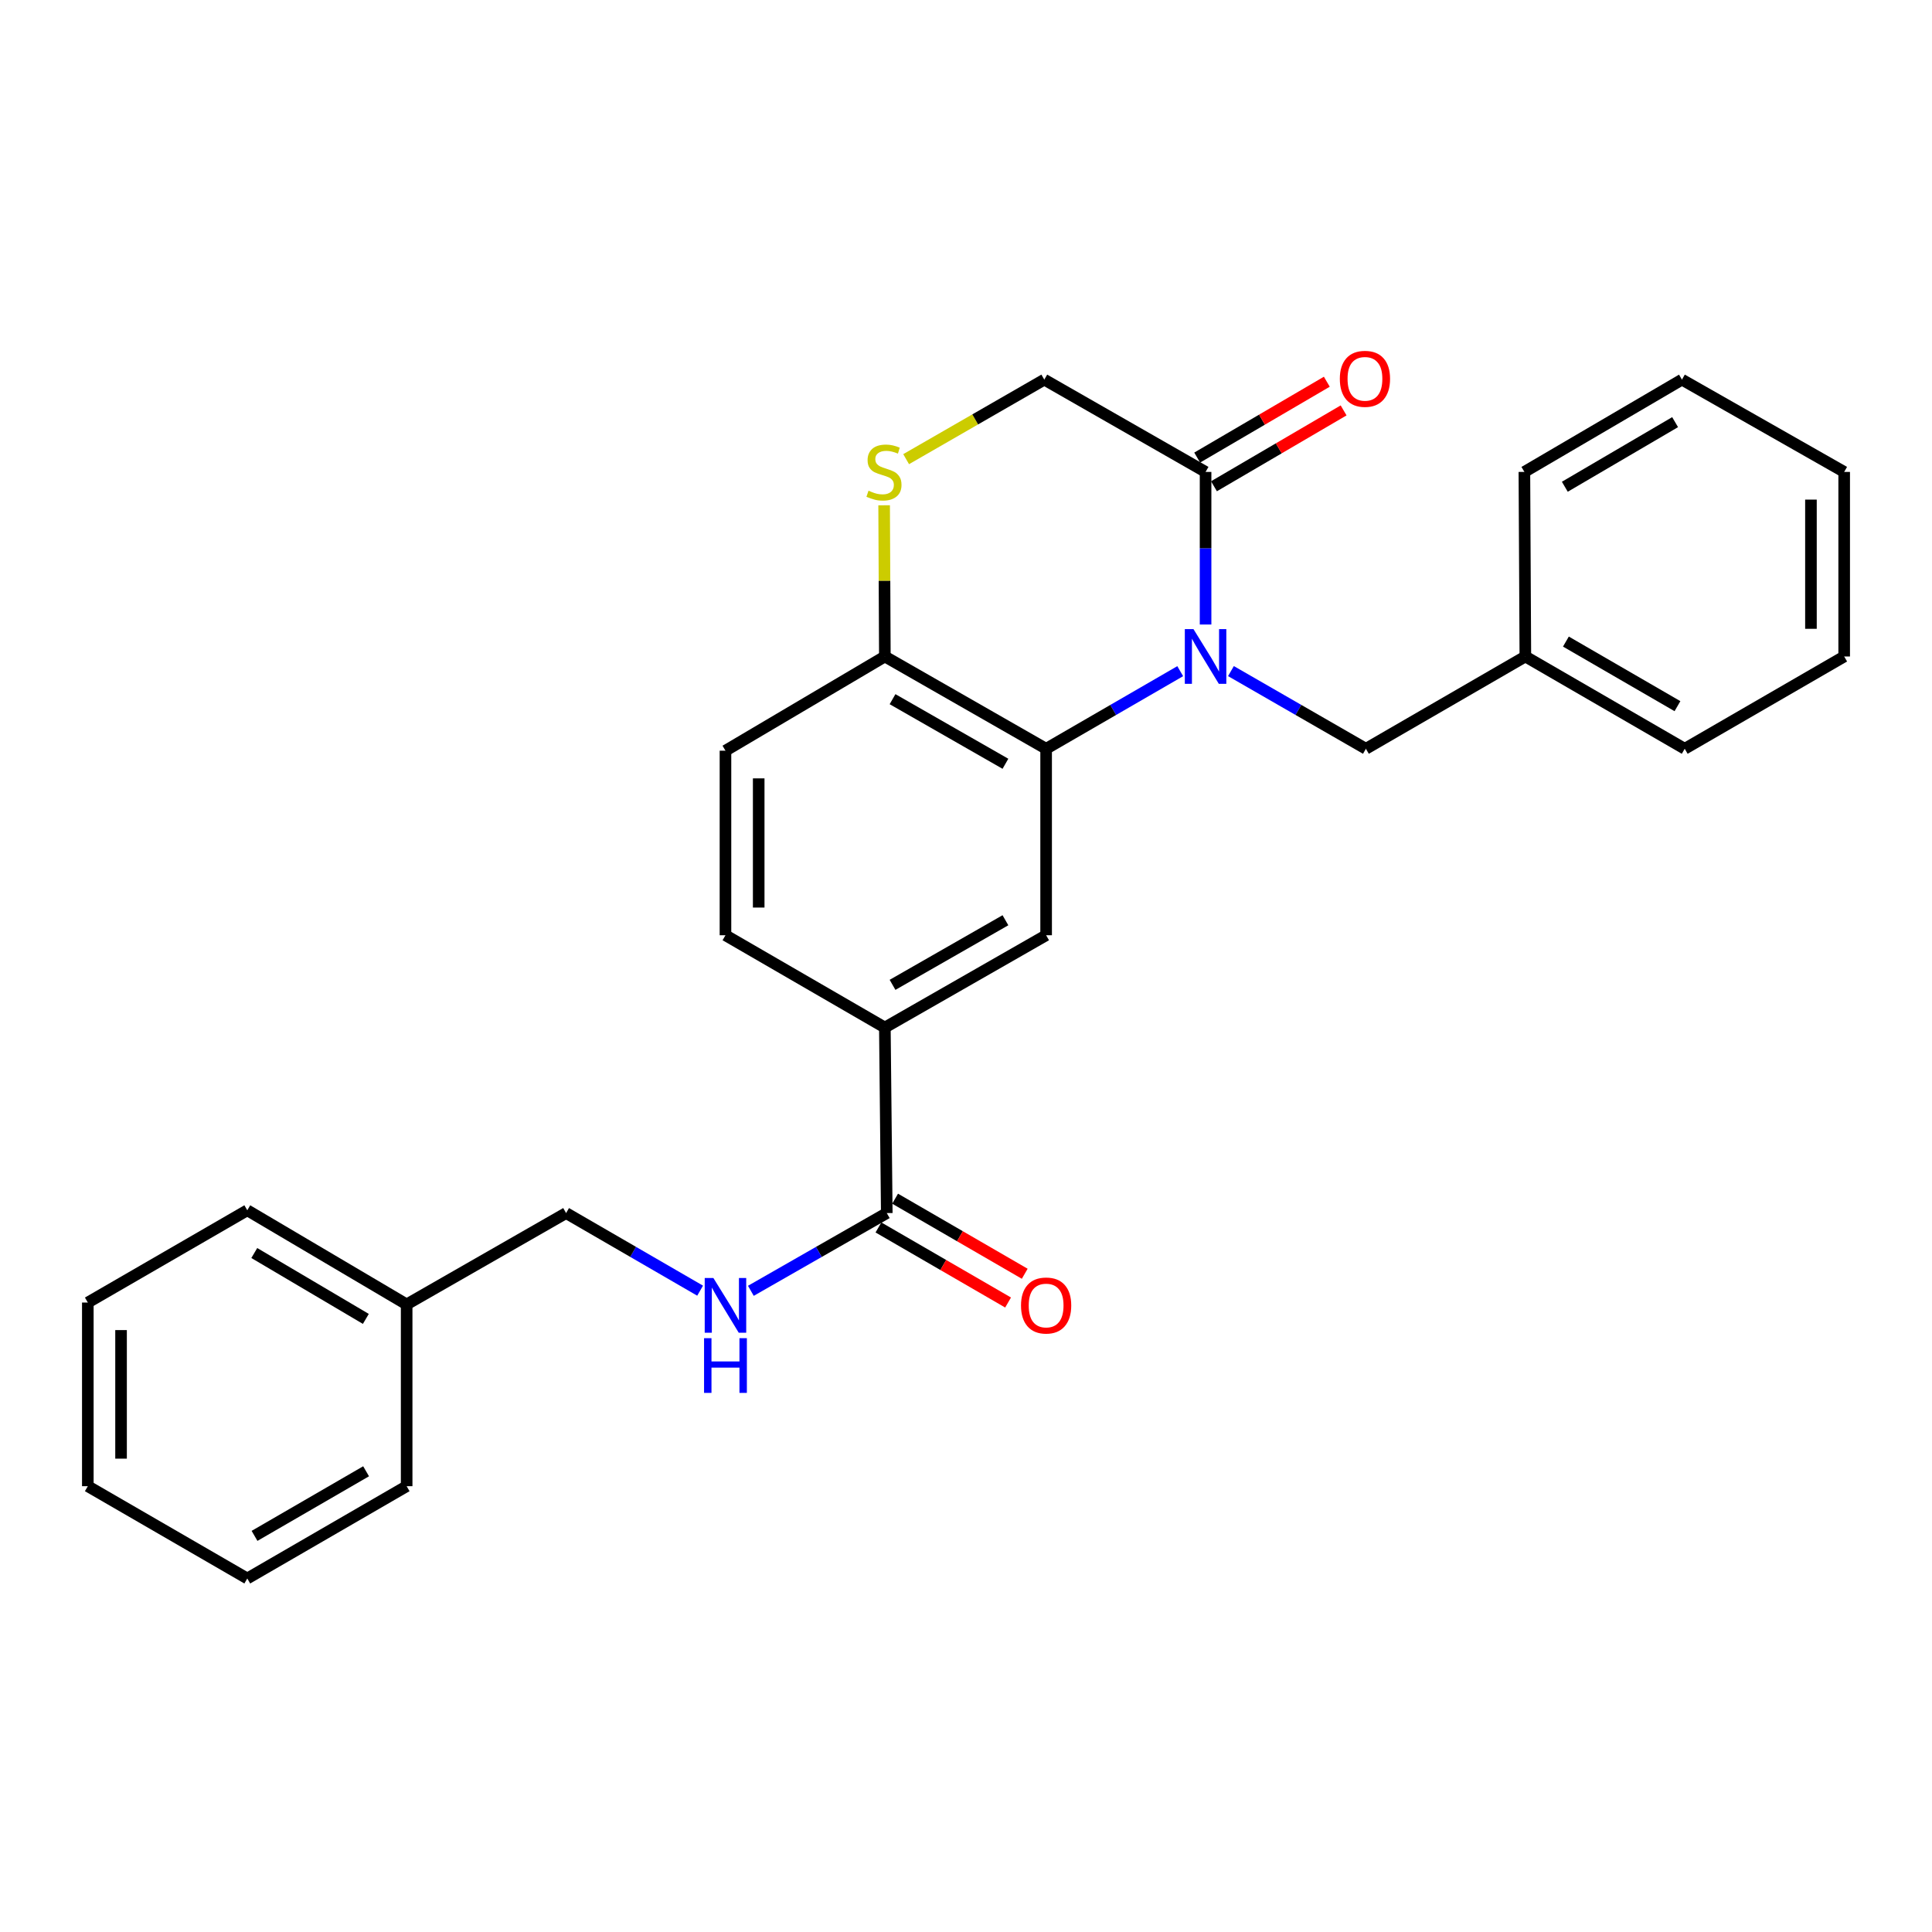 <?xml version='1.0' encoding='iso-8859-1'?>
<svg version='1.1' baseProfile='full'
              xmlns='http://www.w3.org/2000/svg'
                      xmlns:rdkit='http://www.rdkit.org/xml'
                      xmlns:xlink='http://www.w3.org/1999/xlink'
                  xml:space='preserve'
width='1000px' height='1000px' viewBox='0 0 1000 1000'>
<!-- END OF HEADER -->
<rect style='opacity:1.0;fill:#FFFFFF;stroke:none' width='1000' height='1000' x='0' y='0'> </rect>
<path class='bond-0' d='M 610.879,347.395 L 576.177,367.478' style='fill:none;fill-rule:evenodd;stroke:#0000FF;stroke-width:6px;stroke-linecap:butt;stroke-linejoin:miter;stroke-opacity:1' />
<path class='bond-0' d='M 576.177,367.478 L 541.474,387.562' style='fill:none;fill-rule:evenodd;stroke:#000000;stroke-width:6px;stroke-linecap:butt;stroke-linejoin:miter;stroke-opacity:1' />
<path class='bond-1' d='M 624.003,323.251 L 624.003,283.758' style='fill:none;fill-rule:evenodd;stroke:#0000FF;stroke-width:6px;stroke-linecap:butt;stroke-linejoin:miter;stroke-opacity:1' />
<path class='bond-1' d='M 624.003,283.758 L 624.003,244.265' style='fill:none;fill-rule:evenodd;stroke:#000000;stroke-width:6px;stroke-linecap:butt;stroke-linejoin:miter;stroke-opacity:1' />
<path class='bond-7' d='M 637.136,347.358 L 672.063,367.46' style='fill:none;fill-rule:evenodd;stroke:#0000FF;stroke-width:6px;stroke-linecap:butt;stroke-linejoin:miter;stroke-opacity:1' />
<path class='bond-7' d='M 672.063,367.46 L 706.989,387.562' style='fill:none;fill-rule:evenodd;stroke:#000000;stroke-width:6px;stroke-linecap:butt;stroke-linejoin:miter;stroke-opacity:1' />
<path class='bond-2' d='M 541.474,387.562 L 541.474,484.08' style='fill:none;fill-rule:evenodd;stroke:#000000;stroke-width:6px;stroke-linecap:butt;stroke-linejoin:miter;stroke-opacity:1' />
<path class='bond-6' d='M 541.474,387.562 L 458,339.799' style='fill:none;fill-rule:evenodd;stroke:#000000;stroke-width:6px;stroke-linecap:butt;stroke-linejoin:miter;stroke-opacity:1' />
<path class='bond-6' d='M 520.41,395.328 L 461.978,361.894' style='fill:none;fill-rule:evenodd;stroke:#000000;stroke-width:6px;stroke-linecap:butt;stroke-linejoin:miter;stroke-opacity:1' />
<path class='bond-9' d='M 624.003,244.265 L 540.528,196.493' style='fill:none;fill-rule:evenodd;stroke:#000000;stroke-width:6px;stroke-linecap:butt;stroke-linejoin:miter;stroke-opacity:1' />
<path class='bond-10' d='M 628.346,251.688 L 661.897,232.056' style='fill:none;fill-rule:evenodd;stroke:#000000;stroke-width:6px;stroke-linecap:butt;stroke-linejoin:miter;stroke-opacity:1' />
<path class='bond-10' d='M 661.897,232.056 L 695.447,212.424' style='fill:none;fill-rule:evenodd;stroke:#FF0000;stroke-width:6px;stroke-linecap:butt;stroke-linejoin:miter;stroke-opacity:1' />
<path class='bond-10' d='M 619.659,236.842 L 653.209,217.21' style='fill:none;fill-rule:evenodd;stroke:#000000;stroke-width:6px;stroke-linecap:butt;stroke-linejoin:miter;stroke-opacity:1' />
<path class='bond-10' d='M 653.209,217.21 L 686.76,197.578' style='fill:none;fill-rule:evenodd;stroke:#FF0000;stroke-width:6px;stroke-linecap:butt;stroke-linejoin:miter;stroke-opacity:1' />
<path class='bond-5' d='M 541.474,484.08 L 458,531.852' style='fill:none;fill-rule:evenodd;stroke:#000000;stroke-width:6px;stroke-linecap:butt;stroke-linejoin:miter;stroke-opacity:1' />
<path class='bond-5' d='M 520.409,476.317 L 461.977,509.757' style='fill:none;fill-rule:evenodd;stroke:#000000;stroke-width:6px;stroke-linecap:butt;stroke-linejoin:miter;stroke-opacity:1' />
<path class='bond-3' d='M 469.015,237.66 L 504.772,217.077' style='fill:none;fill-rule:evenodd;stroke:#CCCC00;stroke-width:6px;stroke-linecap:butt;stroke-linejoin:miter;stroke-opacity:1' />
<path class='bond-3' d='M 504.772,217.077 L 540.528,196.493' style='fill:none;fill-rule:evenodd;stroke:#000000;stroke-width:6px;stroke-linecap:butt;stroke-linejoin:miter;stroke-opacity:1' />
<path class='bond-27' d='M 457.624,261.533 L 457.812,300.666' style='fill:none;fill-rule:evenodd;stroke:#CCCC00;stroke-width:6px;stroke-linecap:butt;stroke-linejoin:miter;stroke-opacity:1' />
<path class='bond-27' d='M 457.812,300.666 L 458,339.799' style='fill:none;fill-rule:evenodd;stroke:#000000;stroke-width:6px;stroke-linecap:butt;stroke-linejoin:miter;stroke-opacity:1' />
<path class='bond-4' d='M 458.994,627.884 L 458,531.852' style='fill:none;fill-rule:evenodd;stroke:#000000;stroke-width:6px;stroke-linecap:butt;stroke-linejoin:miter;stroke-opacity:1' />
<path class='bond-8' d='M 458.994,627.884 L 423.82,648.005' style='fill:none;fill-rule:evenodd;stroke:#000000;stroke-width:6px;stroke-linecap:butt;stroke-linejoin:miter;stroke-opacity:1' />
<path class='bond-8' d='M 423.82,648.005 L 388.645,668.127' style='fill:none;fill-rule:evenodd;stroke:#0000FF;stroke-width:6px;stroke-linecap:butt;stroke-linejoin:miter;stroke-opacity:1' />
<path class='bond-11' d='M 454.684,635.327 L 488.233,654.754' style='fill:none;fill-rule:evenodd;stroke:#000000;stroke-width:6px;stroke-linecap:butt;stroke-linejoin:miter;stroke-opacity:1' />
<path class='bond-11' d='M 488.233,654.754 L 521.782,674.181' style='fill:none;fill-rule:evenodd;stroke:#FF0000;stroke-width:6px;stroke-linecap:butt;stroke-linejoin:miter;stroke-opacity:1' />
<path class='bond-11' d='M 463.304,620.441 L 496.853,639.868' style='fill:none;fill-rule:evenodd;stroke:#000000;stroke-width:6px;stroke-linecap:butt;stroke-linejoin:miter;stroke-opacity:1' />
<path class='bond-11' d='M 496.853,639.868 L 530.402,659.295' style='fill:none;fill-rule:evenodd;stroke:#FF0000;stroke-width:6px;stroke-linecap:butt;stroke-linejoin:miter;stroke-opacity:1' />
<path class='bond-28' d='M 458,531.852 L 375.501,484.08' style='fill:none;fill-rule:evenodd;stroke:#000000;stroke-width:6px;stroke-linecap:butt;stroke-linejoin:miter;stroke-opacity:1' />
<path class='bond-13' d='M 458,339.799 L 375.501,388.556' style='fill:none;fill-rule:evenodd;stroke:#000000;stroke-width:6px;stroke-linecap:butt;stroke-linejoin:miter;stroke-opacity:1' />
<path class='bond-15' d='M 706.989,387.562 L 789.518,339.799' style='fill:none;fill-rule:evenodd;stroke:#000000;stroke-width:6px;stroke-linecap:butt;stroke-linejoin:miter;stroke-opacity:1' />
<path class='bond-14' d='M 362.378,668.048 L 327.694,647.966' style='fill:none;fill-rule:evenodd;stroke:#0000FF;stroke-width:6px;stroke-linecap:butt;stroke-linejoin:miter;stroke-opacity:1' />
<path class='bond-14' d='M 327.694,647.966 L 293.011,627.884' style='fill:none;fill-rule:evenodd;stroke:#000000;stroke-width:6px;stroke-linecap:butt;stroke-linejoin:miter;stroke-opacity:1' />
<path class='bond-12' d='M 375.501,484.08 L 375.501,388.556' style='fill:none;fill-rule:evenodd;stroke:#000000;stroke-width:6px;stroke-linecap:butt;stroke-linejoin:miter;stroke-opacity:1' />
<path class='bond-12' d='M 392.702,469.752 L 392.702,402.884' style='fill:none;fill-rule:evenodd;stroke:#000000;stroke-width:6px;stroke-linecap:butt;stroke-linejoin:miter;stroke-opacity:1' />
<path class='bond-16' d='M 293.011,627.884 L 210.482,675.159' style='fill:none;fill-rule:evenodd;stroke:#000000;stroke-width:6px;stroke-linecap:butt;stroke-linejoin:miter;stroke-opacity:1' />
<path class='bond-17' d='M 789.518,339.799 L 872.008,387.562' style='fill:none;fill-rule:evenodd;stroke:#000000;stroke-width:6px;stroke-linecap:butt;stroke-linejoin:miter;stroke-opacity:1' />
<path class='bond-17' d='M 810.51,332.078 L 868.253,365.511' style='fill:none;fill-rule:evenodd;stroke:#000000;stroke-width:6px;stroke-linecap:butt;stroke-linejoin:miter;stroke-opacity:1' />
<path class='bond-18' d='M 789.518,339.799 L 789.021,244.265' style='fill:none;fill-rule:evenodd;stroke:#000000;stroke-width:6px;stroke-linecap:butt;stroke-linejoin:miter;stroke-opacity:1' />
<path class='bond-19' d='M 210.482,675.159 L 127.992,626.441' style='fill:none;fill-rule:evenodd;stroke:#000000;stroke-width:6px;stroke-linecap:butt;stroke-linejoin:miter;stroke-opacity:1' />
<path class='bond-19' d='M 189.361,682.662 L 131.618,648.56' style='fill:none;fill-rule:evenodd;stroke:#000000;stroke-width:6px;stroke-linecap:butt;stroke-linejoin:miter;stroke-opacity:1' />
<path class='bond-20' d='M 210.482,675.159 L 210.482,769.25' style='fill:none;fill-rule:evenodd;stroke:#000000;stroke-width:6px;stroke-linecap:butt;stroke-linejoin:miter;stroke-opacity:1' />
<path class='bond-24' d='M 872.008,387.562 L 954.545,339.799' style='fill:none;fill-rule:evenodd;stroke:#000000;stroke-width:6px;stroke-linecap:butt;stroke-linejoin:miter;stroke-opacity:1' />
<path class='bond-21' d='M 789.021,244.265 L 870.574,196.493' style='fill:none;fill-rule:evenodd;stroke:#000000;stroke-width:6px;stroke-linecap:butt;stroke-linejoin:miter;stroke-opacity:1' />
<path class='bond-21' d='M 809.948,251.942 L 867.035,218.501' style='fill:none;fill-rule:evenodd;stroke:#000000;stroke-width:6px;stroke-linecap:butt;stroke-linejoin:miter;stroke-opacity:1' />
<path class='bond-22' d='M 127.992,626.441 L 45.455,674.194' style='fill:none;fill-rule:evenodd;stroke:#000000;stroke-width:6px;stroke-linecap:butt;stroke-linejoin:miter;stroke-opacity:1' />
<path class='bond-23' d='M 210.482,769.25 L 127.992,817.022' style='fill:none;fill-rule:evenodd;stroke:#000000;stroke-width:6px;stroke-linecap:butt;stroke-linejoin:miter;stroke-opacity:1' />
<path class='bond-23' d='M 189.488,761.53 L 131.745,794.971' style='fill:none;fill-rule:evenodd;stroke:#000000;stroke-width:6px;stroke-linecap:butt;stroke-linejoin:miter;stroke-opacity:1' />
<path class='bond-25' d='M 870.574,196.493 L 954.545,244.265' style='fill:none;fill-rule:evenodd;stroke:#000000;stroke-width:6px;stroke-linecap:butt;stroke-linejoin:miter;stroke-opacity:1' />
<path class='bond-30' d='M 45.455,674.194 L 45.455,769.25' style='fill:none;fill-rule:evenodd;stroke:#000000;stroke-width:6px;stroke-linecap:butt;stroke-linejoin:miter;stroke-opacity:1' />
<path class='bond-30' d='M 62.656,688.452 L 62.656,754.992' style='fill:none;fill-rule:evenodd;stroke:#000000;stroke-width:6px;stroke-linecap:butt;stroke-linejoin:miter;stroke-opacity:1' />
<path class='bond-26' d='M 127.992,817.022 L 45.455,769.25' style='fill:none;fill-rule:evenodd;stroke:#000000;stroke-width:6px;stroke-linecap:butt;stroke-linejoin:miter;stroke-opacity:1' />
<path class='bond-29' d='M 954.545,339.799 L 954.545,244.265' style='fill:none;fill-rule:evenodd;stroke:#000000;stroke-width:6px;stroke-linecap:butt;stroke-linejoin:miter;stroke-opacity:1' />
<path class='bond-29' d='M 937.344,325.469 L 937.344,258.595' style='fill:none;fill-rule:evenodd;stroke:#000000;stroke-width:6px;stroke-linecap:butt;stroke-linejoin:miter;stroke-opacity:1' />
<path  class='atom-0' d='M 617.743 325.639
L 627.023 340.639
Q 627.943 342.119, 629.423 344.799
Q 630.903 347.479, 630.983 347.639
L 630.983 325.639
L 634.743 325.639
L 634.743 353.959
L 630.863 353.959
L 620.903 337.559
Q 619.743 335.639, 618.503 333.439
Q 617.303 331.239, 616.943 330.559
L 616.943 353.959
L 613.263 353.959
L 613.263 325.639
L 617.743 325.639
' fill='#0000FF'/>
<path  class='atom-4' d='M 449.541 253.985
Q 449.861 254.105, 451.181 254.665
Q 452.501 255.225, 453.941 255.585
Q 455.421 255.905, 456.861 255.905
Q 459.541 255.905, 461.101 254.625
Q 462.661 253.305, 462.661 251.025
Q 462.661 249.465, 461.861 248.505
Q 461.101 247.545, 459.901 247.025
Q 458.701 246.505, 456.701 245.905
Q 454.181 245.145, 452.661 244.425
Q 451.181 243.705, 450.101 242.185
Q 449.061 240.665, 449.061 238.105
Q 449.061 234.545, 451.461 232.345
Q 453.901 230.145, 458.701 230.145
Q 461.981 230.145, 465.701 231.705
L 464.781 234.785
Q 461.381 233.385, 458.821 233.385
Q 456.061 233.385, 454.541 234.545
Q 453.021 235.665, 453.061 237.625
Q 453.061 239.145, 453.821 240.065
Q 454.621 240.985, 455.741 241.505
Q 456.901 242.025, 458.821 242.625
Q 461.381 243.425, 462.901 244.225
Q 464.421 245.025, 465.501 246.665
Q 466.621 248.265, 466.621 251.025
Q 466.621 254.945, 463.981 257.065
Q 461.381 259.145, 457.021 259.145
Q 454.501 259.145, 452.581 258.585
Q 450.701 258.065, 448.461 257.145
L 449.541 253.985
' fill='#CCCC00'/>
<path  class='atom-9' d='M 369.241 661.486
L 378.521 676.486
Q 379.441 677.966, 380.921 680.646
Q 382.401 683.326, 382.481 683.486
L 382.481 661.486
L 386.241 661.486
L 386.241 689.806
L 382.361 689.806
L 372.401 673.406
Q 371.241 671.486, 370.001 669.286
Q 368.801 667.086, 368.441 666.406
L 368.441 689.806
L 364.761 689.806
L 364.761 661.486
L 369.241 661.486
' fill='#0000FF'/>
<path  class='atom-9' d='M 364.421 692.638
L 368.261 692.638
L 368.261 704.678
L 382.741 704.678
L 382.741 692.638
L 386.581 692.638
L 386.581 720.958
L 382.741 720.958
L 382.741 707.878
L 368.261 707.878
L 368.261 720.958
L 364.421 720.958
L 364.421 692.638
' fill='#0000FF'/>
<path  class='atom-11' d='M 693.493 196.076
Q 693.493 189.276, 696.853 185.476
Q 700.213 181.676, 706.493 181.676
Q 712.773 181.676, 716.133 185.476
Q 719.493 189.276, 719.493 196.076
Q 719.493 202.956, 716.093 206.876
Q 712.693 210.756, 706.493 210.756
Q 700.253 210.756, 696.853 206.876
Q 693.493 202.996, 693.493 196.076
M 706.493 207.556
Q 710.813 207.556, 713.133 204.676
Q 715.493 201.756, 715.493 196.076
Q 715.493 190.516, 713.133 187.716
Q 710.813 184.876, 706.493 184.876
Q 702.173 184.876, 699.813 187.676
Q 697.493 190.476, 697.493 196.076
Q 697.493 201.796, 699.813 204.676
Q 702.173 207.556, 706.493 207.556
' fill='#FF0000'/>
<path  class='atom-12' d='M 528.474 675.726
Q 528.474 668.926, 531.834 665.126
Q 535.194 661.326, 541.474 661.326
Q 547.754 661.326, 551.114 665.126
Q 554.474 668.926, 554.474 675.726
Q 554.474 682.606, 551.074 686.526
Q 547.674 690.406, 541.474 690.406
Q 535.234 690.406, 531.834 686.526
Q 528.474 682.646, 528.474 675.726
M 541.474 687.206
Q 545.794 687.206, 548.114 684.326
Q 550.474 681.406, 550.474 675.726
Q 550.474 670.166, 548.114 667.366
Q 545.794 664.526, 541.474 664.526
Q 537.154 664.526, 534.794 667.326
Q 532.474 670.126, 532.474 675.726
Q 532.474 681.446, 534.794 684.326
Q 537.154 687.206, 541.474 687.206
' fill='#FF0000'/>
</svg>
